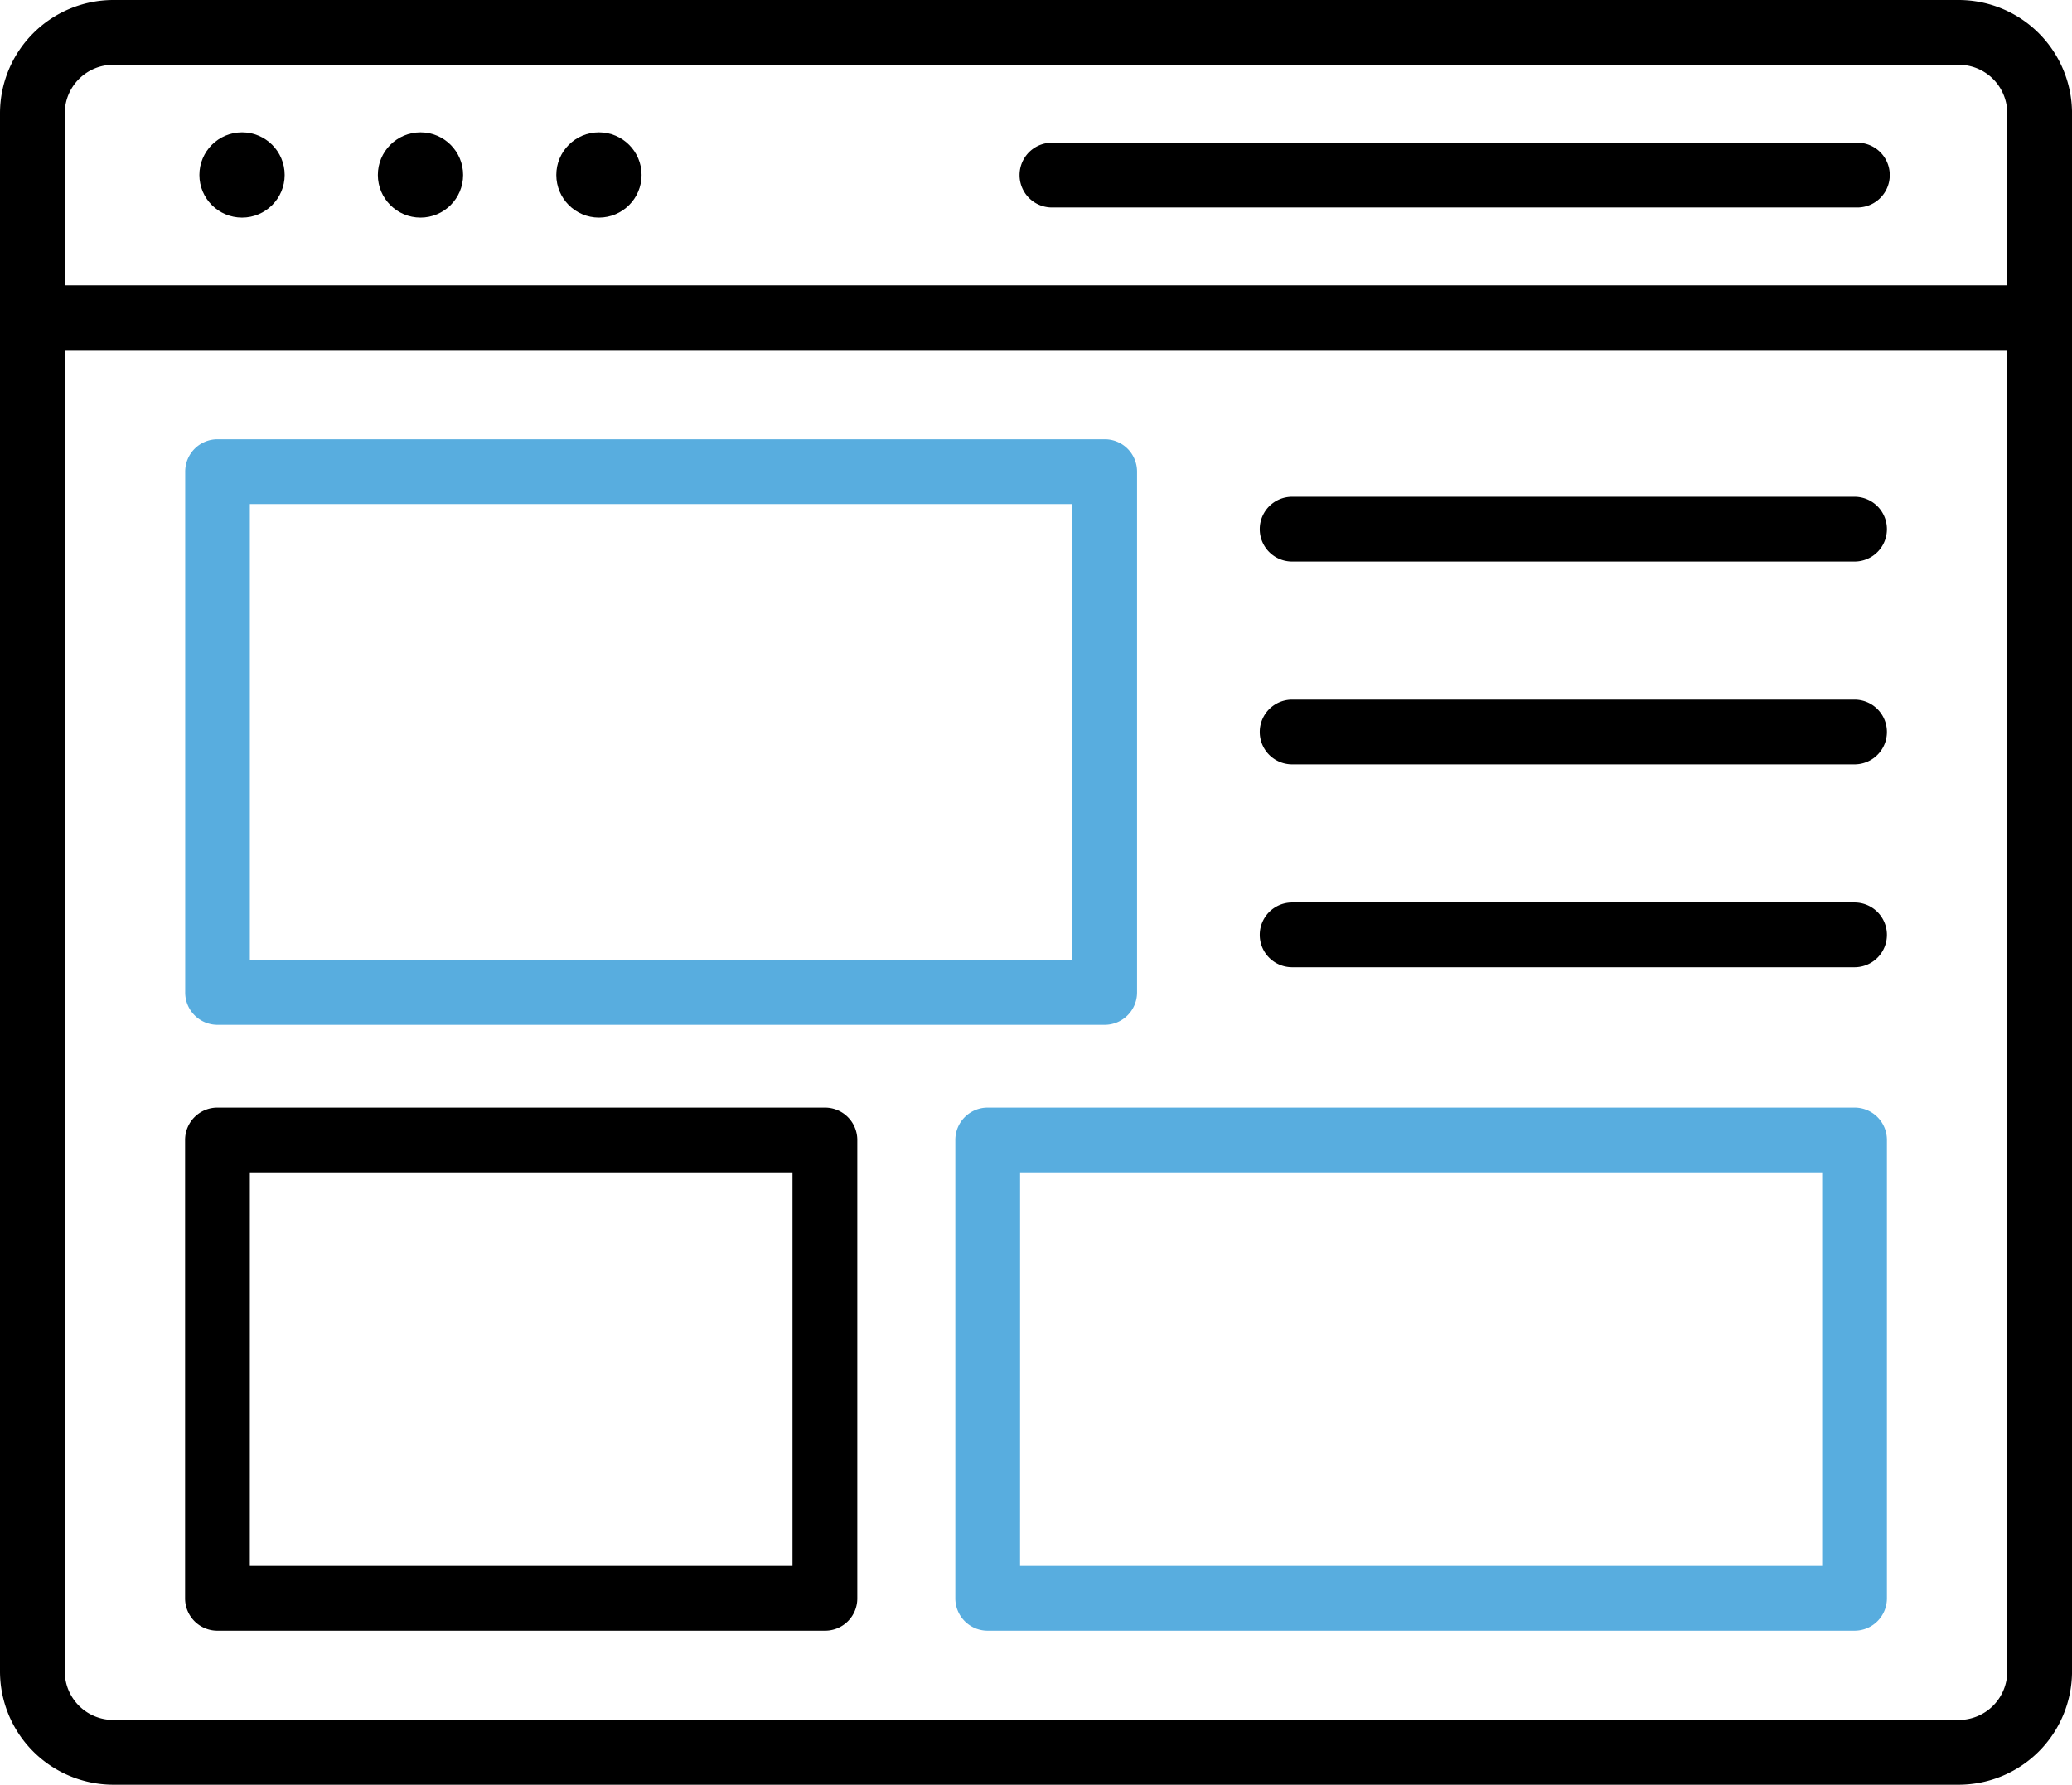 <svg xmlns="http://www.w3.org/2000/svg" viewBox="0 0 73.575 63.382">
  <g id="website-design" transform="translate(-82 -188.4)">
    <g id="Group_3692" data-name="Group 3692" transform="translate(82 188.4)">
      <path id="Path_3652" data-name="Path 3652" d="M151.551,251.782H86.024A4.029,4.029,0,0,1,82,247.758V192.424a4.029,4.029,0,0,1,4.024-4.024h65.528a4.029,4.029,0,0,1,4.024,4.024v55.334A4.029,4.029,0,0,1,151.551,251.782ZM86.024,190.7a1.723,1.723,0,0,0-1.724,1.724v55.334a1.723,1.723,0,0,0,1.724,1.724h65.528a1.723,1.723,0,0,0,1.724-1.724V192.424a1.723,1.723,0,0,0-1.724-1.724Z" transform="translate(-82 -188.4)"/>
      <path id="Path_3653" data-name="Path 3653" d="M154.425,402.2H83.15a1.15,1.15,0,1,1,0-2.3h71.276a1.15,1.15,0,1,1,0,2.3Z" transform="translate(-82 -389.769)"/>
      <path id="Path_3654" data-name="Path 3654" d="M867.646,296.5h-28.6a1.15,1.15,0,0,1,0-2.3h28.6a1.15,1.15,0,1,1,0,2.3Z" transform="translate(-801.692 -289.132)"/>
      <g id="Group_3691" data-name="Group 3691" transform="translate(7.08 4.699)">
        <circle id="Ellipse_43" data-name="Ellipse 43" cx="1.514" cy="1.514" r="1.514"/>
        <circle id="Ellipse_44" data-name="Ellipse 44" cx="1.514" cy="1.514" r="1.514" transform="translate(6.337)"/>
        <circle id="Ellipse_45" data-name="Ellipse 45" cx="1.514" cy="1.514" r="1.514" transform="translate(12.674)"/>
      </g>
    </g>
    <g id="Group_3696" data-name="Group 3696" transform="translate(88.572 204.001)">
      <g id="Group_3693" data-name="Group 3693" transform="translate(0 0)">
        <path id="Path_3655" data-name="Path 3655" d="M251.854,534.894h-31.5a1.147,1.147,0,0,1-1.15-1.15V515.25a1.147,1.147,0,0,1,1.15-1.15h31.5a1.147,1.147,0,0,1,1.15,1.15v18.494A1.15,1.15,0,0,1,251.854,534.894Zm-30.354-2.3h29.2V516.4H221.5Z" transform="translate(-219.2 -514.1)" fill="#58addf"/>
      </g>
      <g id="Group_3695" data-name="Group 3695" transform="translate(0 2.041)">
        <g id="Group_3694" data-name="Group 3694" transform="translate(38.162)">
          <path id="Path_3656" data-name="Path 3656" d="M1037.019,559h-19.97a1.15,1.15,0,0,1,0-2.3h19.97a1.15,1.15,0,1,1,0,2.3Z" transform="translate(-1015.9 -556.7)"/>
          <path id="Path_3657" data-name="Path 3657" d="M1037.019,709.4h-19.97a1.15,1.15,0,1,1,0-2.3h19.97a1.15,1.15,0,1,1,0,2.3Z" transform="translate(-1015.9 -699.896)"/>
          <path id="Path_3658" data-name="Path 3658" d="M1037.019,859.8h-19.97a1.15,1.15,0,0,1,0-2.3h19.97a1.15,1.15,0,1,1,0,2.3Z" transform="translate(-1015.9 -843.092)"/>
        </g>
        <path id="Path_3659" data-name="Path 3659" d="M822.13,1028.176H791.35a1.147,1.147,0,0,1-1.15-1.15V1010.75a1.147,1.147,0,0,1,1.15-1.15H822.13a1.147,1.147,0,0,1,1.15,1.15v16.276A1.15,1.15,0,0,1,822.13,1028.176Zm-29.631-2.3h28.482V1011.9H792.5Z" transform="translate(-762.849 -987.906)" fill="#58addf"/>
        <path id="Path_3660" data-name="Path 3660" d="M241.924,1028.176H220.35a1.147,1.147,0,0,1-1.15-1.15V1010.75a1.147,1.147,0,0,1,1.15-1.15h21.57a1.147,1.147,0,0,1,1.15,1.15v16.276A1.143,1.143,0,0,1,241.924,1028.176Zm-20.425-2.3h19.27V1011.9H221.5Z" transform="translate(-219.2 -987.906)"/>
      </g>
    </g>
  </g>
</svg>
